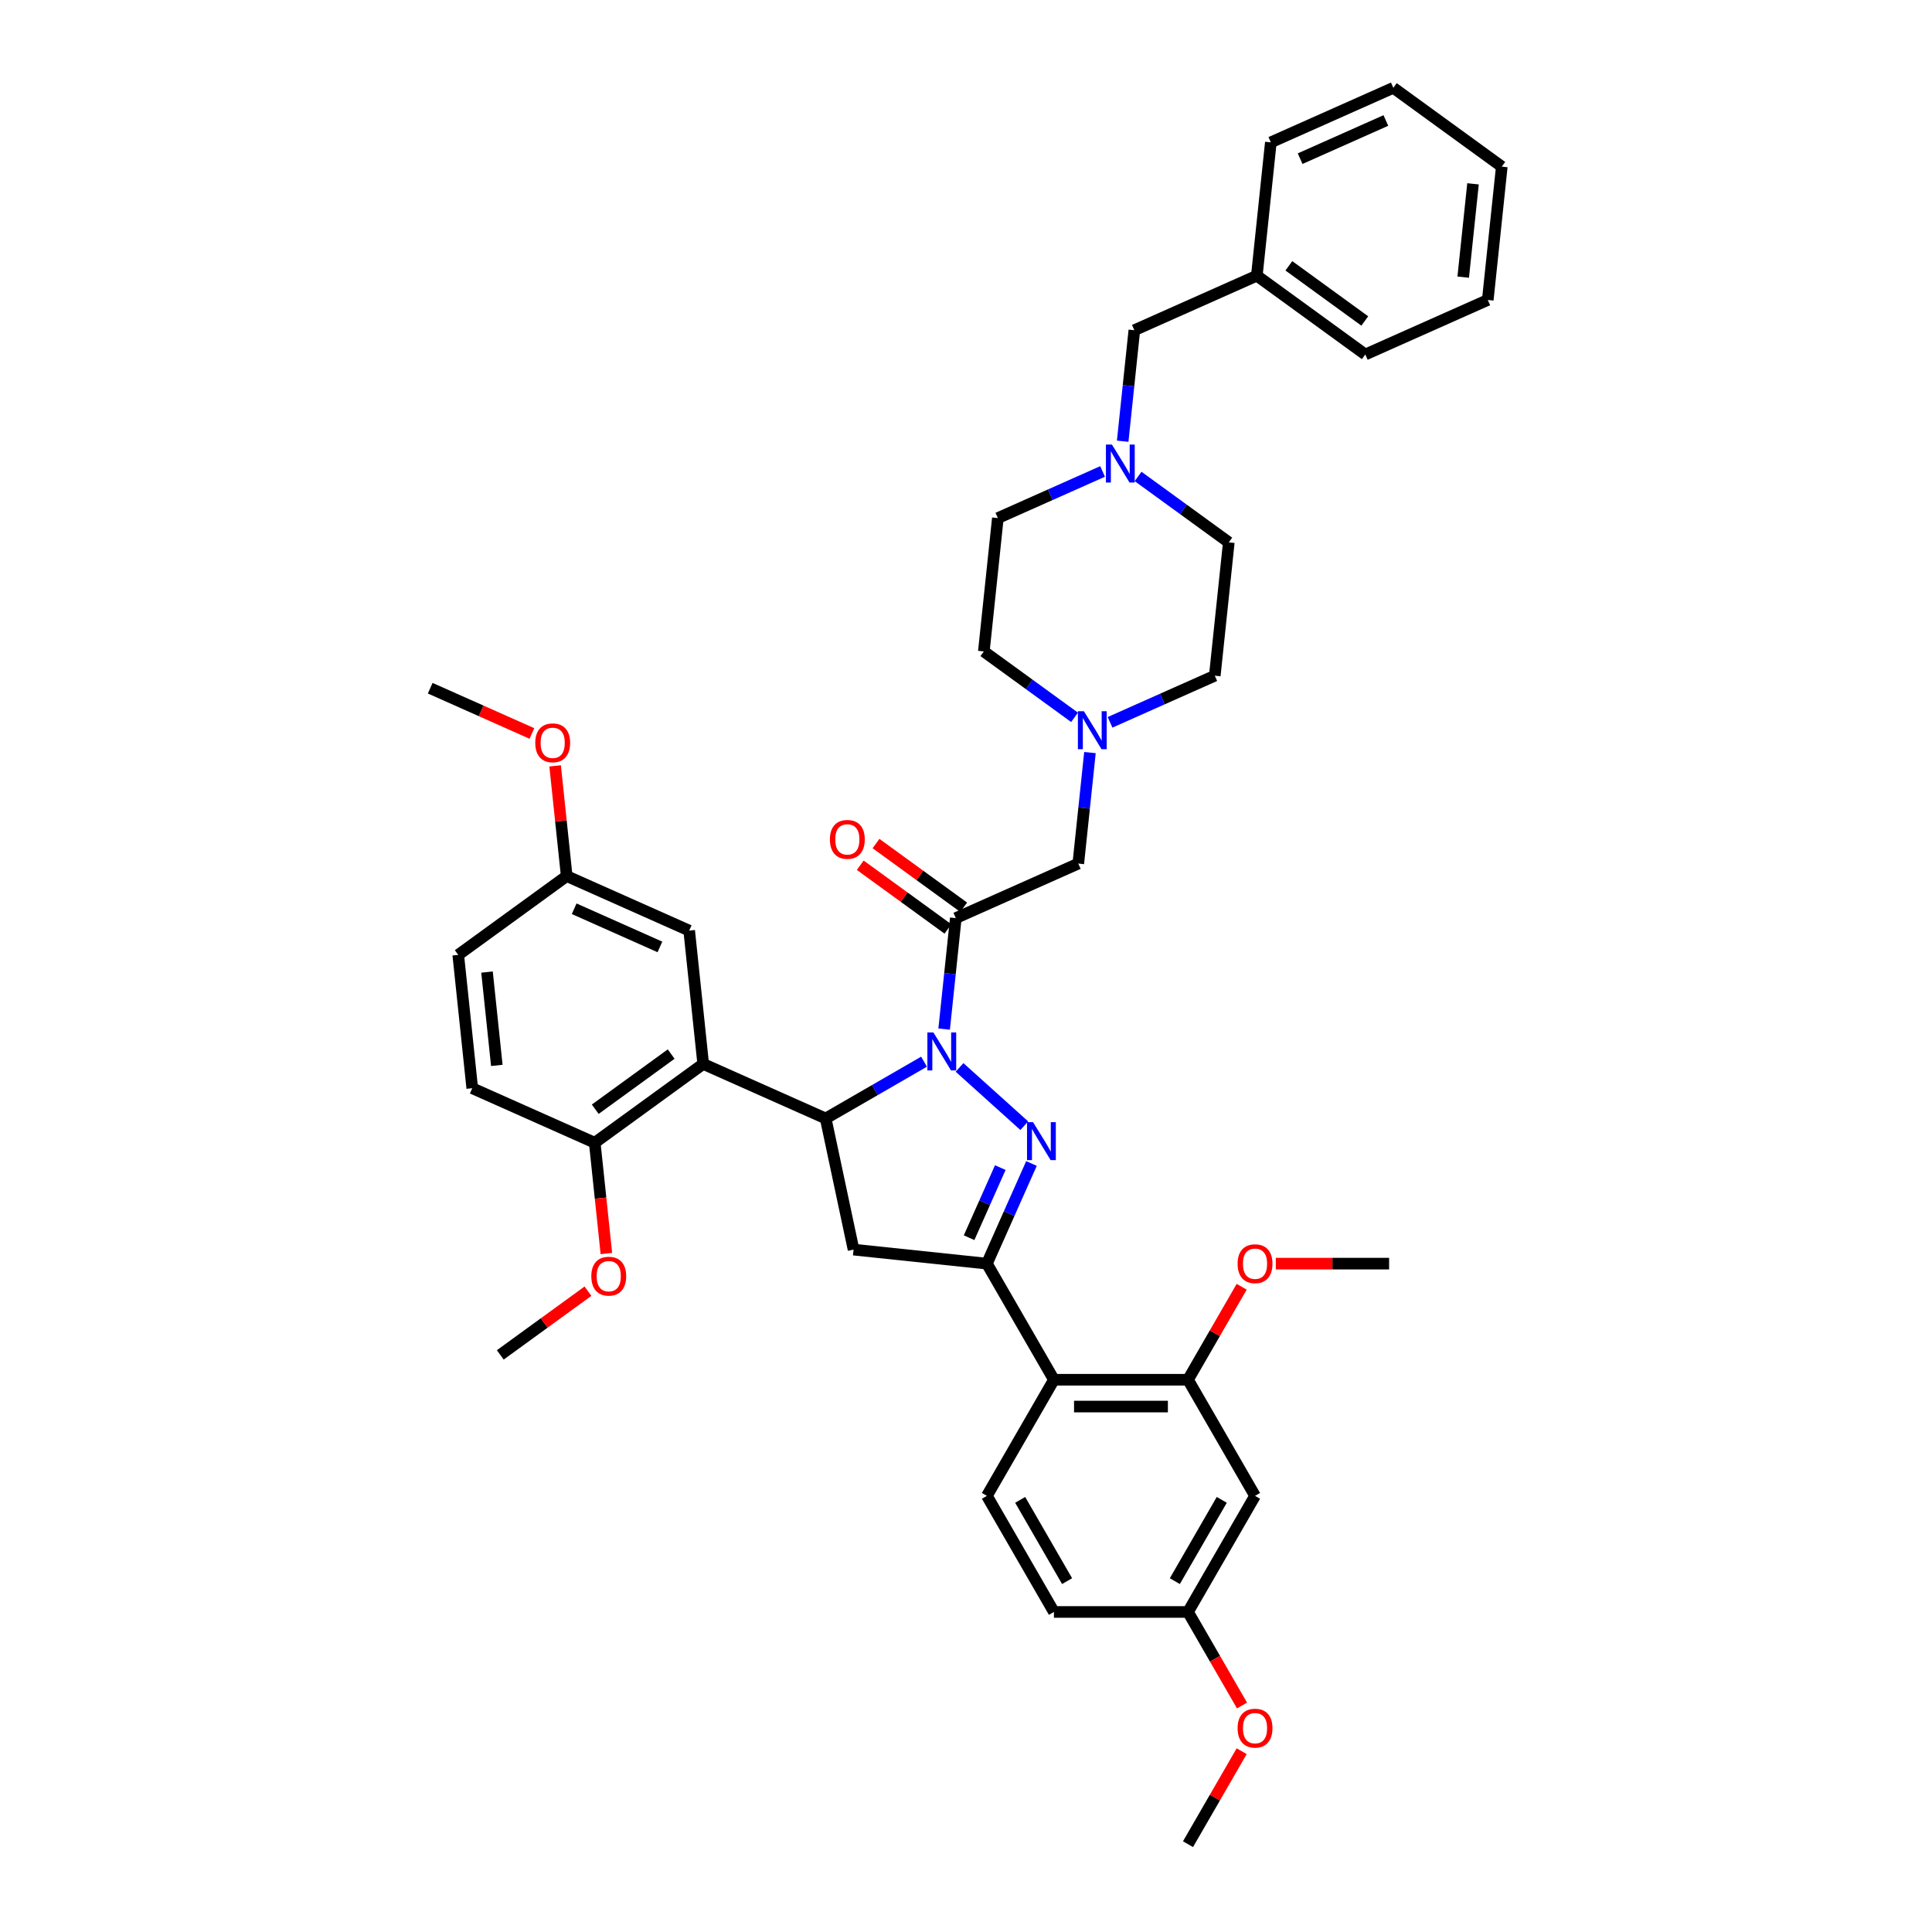 <?xml version='1.0' encoding='iso-8859-1'?>
<svg version='1.1' baseProfile='full'
              xmlns='http://www.w3.org/2000/svg'
                      xmlns:rdkit='http://www.rdkit.org/xml'
                      xmlns:xlink='http://www.w3.org/1999/xlink'
                  xml:space='preserve'
width='1000px' height='1000px' viewBox='0 0 1000 1000'>
<!-- END OF HEADER -->
<rect style='opacity:1.0;fill:#FFFFFF;stroke:none' width='1000' height='1000' x='0' y='0'> </rect>
<path class='bond-0' d='M 574.562,373.877 L 601.666,361.809' style='fill:none;fill-rule:evenodd;stroke:#0000FF;stroke-width:6px;stroke-linecap:butt;stroke-linejoin:miter;stroke-opacity:1' />
<path class='bond-0' d='M 601.666,361.809 L 628.77,349.742' style='fill:none;fill-rule:evenodd;stroke:#000000;stroke-width:6px;stroke-linecap:butt;stroke-linejoin:miter;stroke-opacity:1' />
<path class='bond-1' d='M 564.159,389.529 L 561.14,418.256' style='fill:none;fill-rule:evenodd;stroke:#0000FF;stroke-width:6px;stroke-linecap:butt;stroke-linejoin:miter;stroke-opacity:1' />
<path class='bond-1' d='M 561.14,418.256 L 558.12,446.983' style='fill:none;fill-rule:evenodd;stroke:#000000;stroke-width:6px;stroke-linecap:butt;stroke-linejoin:miter;stroke-opacity:1' />
<path class='bond-2' d='M 556.186,371.292 L 532.709,354.235' style='fill:none;fill-rule:evenodd;stroke:#0000FF;stroke-width:6px;stroke-linecap:butt;stroke-linejoin:miter;stroke-opacity:1' />
<path class='bond-2' d='M 532.709,354.235 L 509.232,337.178' style='fill:none;fill-rule:evenodd;stroke:#000000;stroke-width:6px;stroke-linecap:butt;stroke-linejoin:miter;stroke-opacity:1' />
<path class='bond-3' d='M 581.097,228.375 L 584.116,199.648' style='fill:none;fill-rule:evenodd;stroke:#0000FF;stroke-width:6px;stroke-linecap:butt;stroke-linejoin:miter;stroke-opacity:1' />
<path class='bond-3' d='M 584.116,199.648 L 587.135,170.921' style='fill:none;fill-rule:evenodd;stroke:#000000;stroke-width:6px;stroke-linecap:butt;stroke-linejoin:miter;stroke-opacity:1' />
<path class='bond-4' d='M 570.694,244.027 L 543.59,256.095' style='fill:none;fill-rule:evenodd;stroke:#0000FF;stroke-width:6px;stroke-linecap:butt;stroke-linejoin:miter;stroke-opacity:1' />
<path class='bond-4' d='M 543.59,256.095 L 516.486,268.162' style='fill:none;fill-rule:evenodd;stroke:#000000;stroke-width:6px;stroke-linecap:butt;stroke-linejoin:miter;stroke-opacity:1' />
<path class='bond-5' d='M 589.07,246.612 L 612.547,263.669' style='fill:none;fill-rule:evenodd;stroke:#0000FF;stroke-width:6px;stroke-linecap:butt;stroke-linejoin:miter;stroke-opacity:1' />
<path class='bond-5' d='M 612.547,263.669 L 636.024,280.726' style='fill:none;fill-rule:evenodd;stroke:#000000;stroke-width:6px;stroke-linecap:butt;stroke-linejoin:miter;stroke-opacity:1' />
<path class='bond-6' d='M 587.135,170.921 L 650.531,142.696' style='fill:none;fill-rule:evenodd;stroke:#000000;stroke-width:6px;stroke-linecap:butt;stroke-linejoin:miter;stroke-opacity:1' />
<path class='bond-7' d='M 478.282,549.528 L 452.827,564.225' style='fill:none;fill-rule:evenodd;stroke:#0000FF;stroke-width:6px;stroke-linecap:butt;stroke-linejoin:miter;stroke-opacity:1' />
<path class='bond-7' d='M 452.827,564.225 L 427.372,578.921' style='fill:none;fill-rule:evenodd;stroke:#000000;stroke-width:6px;stroke-linecap:butt;stroke-linejoin:miter;stroke-opacity:1' />
<path class='bond-8' d='M 488.686,532.662 L 491.705,503.935' style='fill:none;fill-rule:evenodd;stroke:#0000FF;stroke-width:6px;stroke-linecap:butt;stroke-linejoin:miter;stroke-opacity:1' />
<path class='bond-8' d='M 491.705,503.935 L 494.724,475.208' style='fill:none;fill-rule:evenodd;stroke:#000000;stroke-width:6px;stroke-linecap:butt;stroke-linejoin:miter;stroke-opacity:1' />
<path class='bond-9' d='M 496.658,552.496 L 530.162,582.664' style='fill:none;fill-rule:evenodd;stroke:#0000FF;stroke-width:6px;stroke-linecap:butt;stroke-linejoin:miter;stroke-opacity:1' />
<path class='bond-10' d='M 498.803,469.594 L 476.11,453.107' style='fill:none;fill-rule:evenodd;stroke:#000000;stroke-width:6px;stroke-linecap:butt;stroke-linejoin:miter;stroke-opacity:1' />
<path class='bond-10' d='M 476.11,453.107 L 453.417,436.619' style='fill:none;fill-rule:evenodd;stroke:#FF0000;stroke-width:6px;stroke-linecap:butt;stroke-linejoin:miter;stroke-opacity:1' />
<path class='bond-10' d='M 490.645,480.822 L 467.952,464.335' style='fill:none;fill-rule:evenodd;stroke:#000000;stroke-width:6px;stroke-linecap:butt;stroke-linejoin:miter;stroke-opacity:1' />
<path class='bond-10' d='M 467.952,464.335 L 445.259,447.848' style='fill:none;fill-rule:evenodd;stroke:#FF0000;stroke-width:6px;stroke-linecap:butt;stroke-linejoin:miter;stroke-opacity:1' />
<path class='bond-11' d='M 494.724,475.208 L 558.12,446.983' style='fill:none;fill-rule:evenodd;stroke:#000000;stroke-width:6px;stroke-linecap:butt;stroke-linejoin:miter;stroke-opacity:1' />
<path class='bond-12' d='M 510.816,654.054 L 545.513,714.152' style='fill:none;fill-rule:evenodd;stroke:#000000;stroke-width:6px;stroke-linecap:butt;stroke-linejoin:miter;stroke-opacity:1' />
<path class='bond-13' d='M 510.816,654.054 L 441.8,646.8' style='fill:none;fill-rule:evenodd;stroke:#000000;stroke-width:6px;stroke-linecap:butt;stroke-linejoin:miter;stroke-opacity:1' />
<path class='bond-14' d='M 510.816,654.054 L 522.355,628.137' style='fill:none;fill-rule:evenodd;stroke:#000000;stroke-width:6px;stroke-linecap:butt;stroke-linejoin:miter;stroke-opacity:1' />
<path class='bond-14' d='M 522.355,628.137 L 533.894,602.22' style='fill:none;fill-rule:evenodd;stroke:#0000FF;stroke-width:6px;stroke-linecap:butt;stroke-linejoin:miter;stroke-opacity:1' />
<path class='bond-14' d='M 501.598,640.634 L 509.676,622.492' style='fill:none;fill-rule:evenodd;stroke:#000000;stroke-width:6px;stroke-linecap:butt;stroke-linejoin:miter;stroke-opacity:1' />
<path class='bond-14' d='M 509.676,622.492 L 517.753,604.35' style='fill:none;fill-rule:evenodd;stroke:#0000FF;stroke-width:6px;stroke-linecap:butt;stroke-linejoin:miter;stroke-opacity:1' />
<path class='bond-15' d='M 441.8,646.8 L 427.372,578.921' style='fill:none;fill-rule:evenodd;stroke:#000000;stroke-width:6px;stroke-linecap:butt;stroke-linejoin:miter;stroke-opacity:1' />
<path class='bond-16' d='M 427.372,578.921 L 363.976,550.696' style='fill:none;fill-rule:evenodd;stroke:#000000;stroke-width:6px;stroke-linecap:butt;stroke-linejoin:miter;stroke-opacity:1' />
<path class='bond-17' d='M 649.607,774.251 L 614.909,834.349' style='fill:none;fill-rule:evenodd;stroke:#000000;stroke-width:6px;stroke-linecap:butt;stroke-linejoin:miter;stroke-opacity:1' />
<path class='bond-17' d='M 632.382,776.326 L 608.094,818.395' style='fill:none;fill-rule:evenodd;stroke:#000000;stroke-width:6px;stroke-linecap:butt;stroke-linejoin:miter;stroke-opacity:1' />
<path class='bond-18' d='M 649.607,774.251 L 614.909,714.152' style='fill:none;fill-rule:evenodd;stroke:#000000;stroke-width:6px;stroke-linecap:butt;stroke-linejoin:miter;stroke-opacity:1' />
<path class='bond-19' d='M 614.909,834.349 L 545.513,834.349' style='fill:none;fill-rule:evenodd;stroke:#000000;stroke-width:6px;stroke-linecap:butt;stroke-linejoin:miter;stroke-opacity:1' />
<path class='bond-20' d='M 614.909,834.349 L 628.888,858.562' style='fill:none;fill-rule:evenodd;stroke:#000000;stroke-width:6px;stroke-linecap:butt;stroke-linejoin:miter;stroke-opacity:1' />
<path class='bond-20' d='M 628.888,858.562 L 642.868,882.775' style='fill:none;fill-rule:evenodd;stroke:#FF0000;stroke-width:6px;stroke-linecap:butt;stroke-linejoin:miter;stroke-opacity:1' />
<path class='bond-21' d='M 363.976,550.696 L 307.834,591.485' style='fill:none;fill-rule:evenodd;stroke:#000000;stroke-width:6px;stroke-linecap:butt;stroke-linejoin:miter;stroke-opacity:1' />
<path class='bond-21' d='M 347.397,545.586 L 308.098,574.138' style='fill:none;fill-rule:evenodd;stroke:#000000;stroke-width:6px;stroke-linecap:butt;stroke-linejoin:miter;stroke-opacity:1' />
<path class='bond-22' d='M 363.976,550.696 L 356.722,481.68' style='fill:none;fill-rule:evenodd;stroke:#000000;stroke-width:6px;stroke-linecap:butt;stroke-linejoin:miter;stroke-opacity:1' />
<path class='bond-23' d='M 307.834,591.485 L 244.438,563.26' style='fill:none;fill-rule:evenodd;stroke:#000000;stroke-width:6px;stroke-linecap:butt;stroke-linejoin:miter;stroke-opacity:1' />
<path class='bond-24' d='M 307.834,591.485 L 310.848,620.157' style='fill:none;fill-rule:evenodd;stroke:#000000;stroke-width:6px;stroke-linecap:butt;stroke-linejoin:miter;stroke-opacity:1' />
<path class='bond-24' d='M 310.848,620.157 L 313.861,648.828' style='fill:none;fill-rule:evenodd;stroke:#FF0000;stroke-width:6px;stroke-linecap:butt;stroke-linejoin:miter;stroke-opacity:1' />
<path class='bond-25' d='M 356.722,481.68 L 293.327,453.455' style='fill:none;fill-rule:evenodd;stroke:#000000;stroke-width:6px;stroke-linecap:butt;stroke-linejoin:miter;stroke-opacity:1' />
<path class='bond-25' d='M 341.568,490.126 L 297.191,470.368' style='fill:none;fill-rule:evenodd;stroke:#000000;stroke-width:6px;stroke-linecap:butt;stroke-linejoin:miter;stroke-opacity:1' />
<path class='bond-26' d='M 244.438,563.26 L 237.184,494.244' style='fill:none;fill-rule:evenodd;stroke:#000000;stroke-width:6px;stroke-linecap:butt;stroke-linejoin:miter;stroke-opacity:1' />
<path class='bond-26' d='M 257.153,551.457 L 252.076,503.146' style='fill:none;fill-rule:evenodd;stroke:#000000;stroke-width:6px;stroke-linecap:butt;stroke-linejoin:miter;stroke-opacity:1' />
<path class='bond-27' d='M 293.327,453.455 L 237.184,494.244' style='fill:none;fill-rule:evenodd;stroke:#000000;stroke-width:6px;stroke-linecap:butt;stroke-linejoin:miter;stroke-opacity:1' />
<path class='bond-28' d='M 293.327,453.455 L 290.329,424.936' style='fill:none;fill-rule:evenodd;stroke:#000000;stroke-width:6px;stroke-linecap:butt;stroke-linejoin:miter;stroke-opacity:1' />
<path class='bond-28' d='M 290.329,424.936 L 287.332,396.417' style='fill:none;fill-rule:evenodd;stroke:#FF0000;stroke-width:6px;stroke-linecap:butt;stroke-linejoin:miter;stroke-opacity:1' />
<path class='bond-29' d='M 304.332,668.316 L 281.639,684.803' style='fill:none;fill-rule:evenodd;stroke:#FF0000;stroke-width:6px;stroke-linecap:butt;stroke-linejoin:miter;stroke-opacity:1' />
<path class='bond-29' d='M 281.639,684.803 L 258.946,701.29' style='fill:none;fill-rule:evenodd;stroke:#000000;stroke-width:6px;stroke-linecap:butt;stroke-linejoin:miter;stroke-opacity:1' />
<path class='bond-30' d='M 275.316,379.65 L 248.997,367.932' style='fill:none;fill-rule:evenodd;stroke:#FF0000;stroke-width:6px;stroke-linecap:butt;stroke-linejoin:miter;stroke-opacity:1' />
<path class='bond-30' d='M 248.997,367.932 L 222.677,356.214' style='fill:none;fill-rule:evenodd;stroke:#000000;stroke-width:6px;stroke-linecap:butt;stroke-linejoin:miter;stroke-opacity:1' />
<path class='bond-31' d='M 545.513,834.349 L 510.816,774.251' style='fill:none;fill-rule:evenodd;stroke:#000000;stroke-width:6px;stroke-linecap:butt;stroke-linejoin:miter;stroke-opacity:1' />
<path class='bond-31' d='M 552.328,818.395 L 528.04,776.326' style='fill:none;fill-rule:evenodd;stroke:#000000;stroke-width:6px;stroke-linecap:butt;stroke-linejoin:miter;stroke-opacity:1' />
<path class='bond-32' d='M 510.816,774.251 L 545.513,714.152' style='fill:none;fill-rule:evenodd;stroke:#000000;stroke-width:6px;stroke-linecap:butt;stroke-linejoin:miter;stroke-opacity:1' />
<path class='bond-33' d='M 545.513,714.152 L 614.909,714.152' style='fill:none;fill-rule:evenodd;stroke:#000000;stroke-width:6px;stroke-linecap:butt;stroke-linejoin:miter;stroke-opacity:1' />
<path class='bond-33' d='M 555.923,728.032 L 604.5,728.032' style='fill:none;fill-rule:evenodd;stroke:#000000;stroke-width:6px;stroke-linecap:butt;stroke-linejoin:miter;stroke-opacity:1' />
<path class='bond-34' d='M 614.909,714.152 L 628.8,690.092' style='fill:none;fill-rule:evenodd;stroke:#000000;stroke-width:6px;stroke-linecap:butt;stroke-linejoin:miter;stroke-opacity:1' />
<path class='bond-34' d='M 628.8,690.092 L 642.691,666.032' style='fill:none;fill-rule:evenodd;stroke:#FF0000;stroke-width:6px;stroke-linecap:butt;stroke-linejoin:miter;stroke-opacity:1' />
<path class='bond-35' d='M 642.691,906.425 L 628.8,930.485' style='fill:none;fill-rule:evenodd;stroke:#FF0000;stroke-width:6px;stroke-linecap:butt;stroke-linejoin:miter;stroke-opacity:1' />
<path class='bond-35' d='M 628.8,930.485 L 614.909,954.545' style='fill:none;fill-rule:evenodd;stroke:#000000;stroke-width:6px;stroke-linecap:butt;stroke-linejoin:miter;stroke-opacity:1' />
<path class='bond-36' d='M 660.363,654.054 L 689.683,654.054' style='fill:none;fill-rule:evenodd;stroke:#FF0000;stroke-width:6px;stroke-linecap:butt;stroke-linejoin:miter;stroke-opacity:1' />
<path class='bond-36' d='M 689.683,654.054 L 719.002,654.054' style='fill:none;fill-rule:evenodd;stroke:#000000;stroke-width:6px;stroke-linecap:butt;stroke-linejoin:miter;stroke-opacity:1' />
<path class='bond-37' d='M 650.531,142.696 L 706.673,183.485' style='fill:none;fill-rule:evenodd;stroke:#000000;stroke-width:6px;stroke-linecap:butt;stroke-linejoin:miter;stroke-opacity:1' />
<path class='bond-37' d='M 667.111,137.586 L 706.41,166.138' style='fill:none;fill-rule:evenodd;stroke:#000000;stroke-width:6px;stroke-linecap:butt;stroke-linejoin:miter;stroke-opacity:1' />
<path class='bond-38' d='M 650.531,142.696 L 657.785,73.68' style='fill:none;fill-rule:evenodd;stroke:#000000;stroke-width:6px;stroke-linecap:butt;stroke-linejoin:miter;stroke-opacity:1' />
<path class='bond-39' d='M 516.486,268.162 L 509.232,337.178' style='fill:none;fill-rule:evenodd;stroke:#000000;stroke-width:6px;stroke-linecap:butt;stroke-linejoin:miter;stroke-opacity:1' />
<path class='bond-40' d='M 636.024,280.726 L 628.77,349.742' style='fill:none;fill-rule:evenodd;stroke:#000000;stroke-width:6px;stroke-linecap:butt;stroke-linejoin:miter;stroke-opacity:1' />
<path class='bond-41' d='M 706.673,183.485 L 770.069,155.26' style='fill:none;fill-rule:evenodd;stroke:#000000;stroke-width:6px;stroke-linecap:butt;stroke-linejoin:miter;stroke-opacity:1' />
<path class='bond-42' d='M 657.785,73.68 L 721.181,45.455' style='fill:none;fill-rule:evenodd;stroke:#000000;stroke-width:6px;stroke-linecap:butt;stroke-linejoin:miter;stroke-opacity:1' />
<path class='bond-42' d='M 672.94,82.126 L 717.317,62.368' style='fill:none;fill-rule:evenodd;stroke:#000000;stroke-width:6px;stroke-linecap:butt;stroke-linejoin:miter;stroke-opacity:1' />
<path class='bond-43' d='M 721.181,45.455 L 777.323,86.244' style='fill:none;fill-rule:evenodd;stroke:#000000;stroke-width:6px;stroke-linecap:butt;stroke-linejoin:miter;stroke-opacity:1' />
<path class='bond-44' d='M 770.069,155.26 L 777.323,86.244' style='fill:none;fill-rule:evenodd;stroke:#000000;stroke-width:6px;stroke-linecap:butt;stroke-linejoin:miter;stroke-opacity:1' />
<path class='bond-44' d='M 757.354,143.456 L 762.432,95.146' style='fill:none;fill-rule:evenodd;stroke:#000000;stroke-width:6px;stroke-linecap:butt;stroke-linejoin:miter;stroke-opacity:1' />
<path  class='atom-0' d='M 561.03 368.141
L 567.47 378.55
Q 568.108 379.577, 569.135 381.437
Q 570.162 383.297, 570.218 383.408
L 570.218 368.141
L 572.827 368.141
L 572.827 387.794
L 570.135 387.794
L 563.223 376.413
Q 562.418 375.08, 561.557 373.554
Q 560.724 372.027, 560.475 371.555
L 560.475 387.794
L 557.921 387.794
L 557.921 368.141
L 561.03 368.141
' fill='#0000FF'/>
<path  class='atom-1' d='M 575.537 230.11
L 581.977 240.52
Q 582.616 241.547, 583.643 243.406
Q 584.67 245.266, 584.725 245.377
L 584.725 230.11
L 587.335 230.11
L 587.335 249.763
L 584.642 249.763
L 577.73 238.382
Q 576.925 237.05, 576.065 235.523
Q 575.232 233.996, 574.982 233.524
L 574.982 249.763
L 572.429 249.763
L 572.429 230.11
L 575.537 230.11
' fill='#0000FF'/>
<path  class='atom-3' d='M 483.126 534.397
L 489.566 544.807
Q 490.205 545.834, 491.232 547.693
Q 492.259 549.553, 492.314 549.664
L 492.314 534.397
L 494.924 534.397
L 494.924 554.05
L 492.231 554.05
L 485.319 542.669
Q 484.514 541.337, 483.654 539.81
Q 482.821 538.283, 482.571 537.811
L 482.571 554.05
L 480.017 554.05
L 480.017 534.397
L 483.126 534.397
' fill='#0000FF'/>
<path  class='atom-5' d='M 429.561 434.474
Q 429.561 429.755, 431.892 427.118
Q 434.224 424.481, 438.582 424.481
Q 442.94 424.481, 445.272 427.118
Q 447.604 429.755, 447.604 434.474
Q 447.604 439.249, 445.244 441.969
Q 442.885 444.661, 438.582 444.661
Q 434.252 444.661, 431.892 441.969
Q 429.561 439.276, 429.561 434.474
M 438.582 442.441
Q 441.58 442.441, 443.19 440.442
Q 444.828 438.416, 444.828 434.474
Q 444.828 430.616, 443.19 428.673
Q 441.58 426.702, 438.582 426.702
Q 435.584 426.702, 433.947 428.645
Q 432.337 430.588, 432.337 434.474
Q 432.337 438.444, 433.947 440.442
Q 435.584 442.441, 438.582 442.441
' fill='#FF0000'/>
<path  class='atom-10' d='M 534.697 580.832
L 541.137 591.241
Q 541.776 592.268, 542.803 594.128
Q 543.83 595.988, 543.885 596.099
L 543.885 580.832
L 546.494 580.832
L 546.494 600.485
L 543.802 600.485
L 536.89 589.104
Q 536.085 587.771, 535.225 586.245
Q 534.392 584.718, 534.142 584.246
L 534.142 600.485
L 531.588 600.485
L 531.588 580.832
L 534.697 580.832
' fill='#0000FF'/>
<path  class='atom-19' d='M 306.067 660.556
Q 306.067 655.837, 308.398 653.2
Q 310.73 650.563, 315.088 650.563
Q 319.446 650.563, 321.778 653.2
Q 324.109 655.837, 324.109 660.556
Q 324.109 665.331, 321.75 668.051
Q 319.39 670.743, 315.088 670.743
Q 310.758 670.743, 308.398 668.051
Q 306.067 665.358, 306.067 660.556
M 315.088 668.523
Q 318.086 668.523, 319.696 666.524
Q 321.334 664.498, 321.334 660.556
Q 321.334 656.698, 319.696 654.755
Q 318.086 652.784, 315.088 652.784
Q 312.09 652.784, 310.452 654.727
Q 308.842 656.67, 308.842 660.556
Q 308.842 664.526, 310.452 666.524
Q 312.09 668.523, 315.088 668.523
' fill='#FF0000'/>
<path  class='atom-20' d='M 277.051 384.495
Q 277.051 379.776, 279.383 377.139
Q 281.715 374.502, 286.073 374.502
Q 290.431 374.502, 292.762 377.139
Q 295.094 379.776, 295.094 384.495
Q 295.094 389.269, 292.735 391.99
Q 290.375 394.682, 286.073 394.682
Q 281.742 394.682, 279.383 391.99
Q 277.051 389.297, 277.051 384.495
M 286.073 392.461
Q 289.071 392.461, 290.681 390.463
Q 292.318 388.436, 292.318 384.495
Q 292.318 380.636, 290.681 378.693
Q 289.071 376.723, 286.073 376.723
Q 283.075 376.723, 281.437 378.666
Q 279.827 380.609, 279.827 384.495
Q 279.827 388.464, 281.437 390.463
Q 283.075 392.461, 286.073 392.461
' fill='#FF0000'/>
<path  class='atom-27' d='M 640.585 894.503
Q 640.585 889.784, 642.917 887.147
Q 645.249 884.51, 649.607 884.51
Q 653.965 884.51, 656.296 887.147
Q 658.628 889.784, 658.628 894.503
Q 658.628 899.277, 656.269 901.997
Q 653.909 904.69, 649.607 904.69
Q 645.276 904.69, 642.917 901.997
Q 640.585 899.305, 640.585 894.503
M 649.607 902.469
Q 652.605 902.469, 654.215 900.471
Q 655.852 898.444, 655.852 894.503
Q 655.852 890.644, 654.215 888.701
Q 652.605 886.73, 649.607 886.73
Q 646.609 886.73, 644.971 888.673
Q 643.361 890.617, 643.361 894.503
Q 643.361 898.472, 644.971 900.471
Q 646.609 902.469, 649.607 902.469
' fill='#FF0000'/>
<path  class='atom-29' d='M 640.585 654.11
Q 640.585 649.391, 642.917 646.754
Q 645.249 644.117, 649.607 644.117
Q 653.965 644.117, 656.296 646.754
Q 658.628 649.391, 658.628 654.11
Q 658.628 658.884, 656.269 661.604
Q 653.909 664.297, 649.607 664.297
Q 645.276 664.297, 642.917 661.604
Q 640.585 658.912, 640.585 654.11
M 649.607 662.076
Q 652.605 662.076, 654.215 660.078
Q 655.852 658.051, 655.852 654.11
Q 655.852 650.251, 654.215 648.308
Q 652.605 646.337, 649.607 646.337
Q 646.609 646.337, 644.971 648.28
Q 643.361 650.224, 643.361 654.11
Q 643.361 658.079, 644.971 660.078
Q 646.609 662.076, 649.607 662.076
' fill='#FF0000'/>
</svg>
